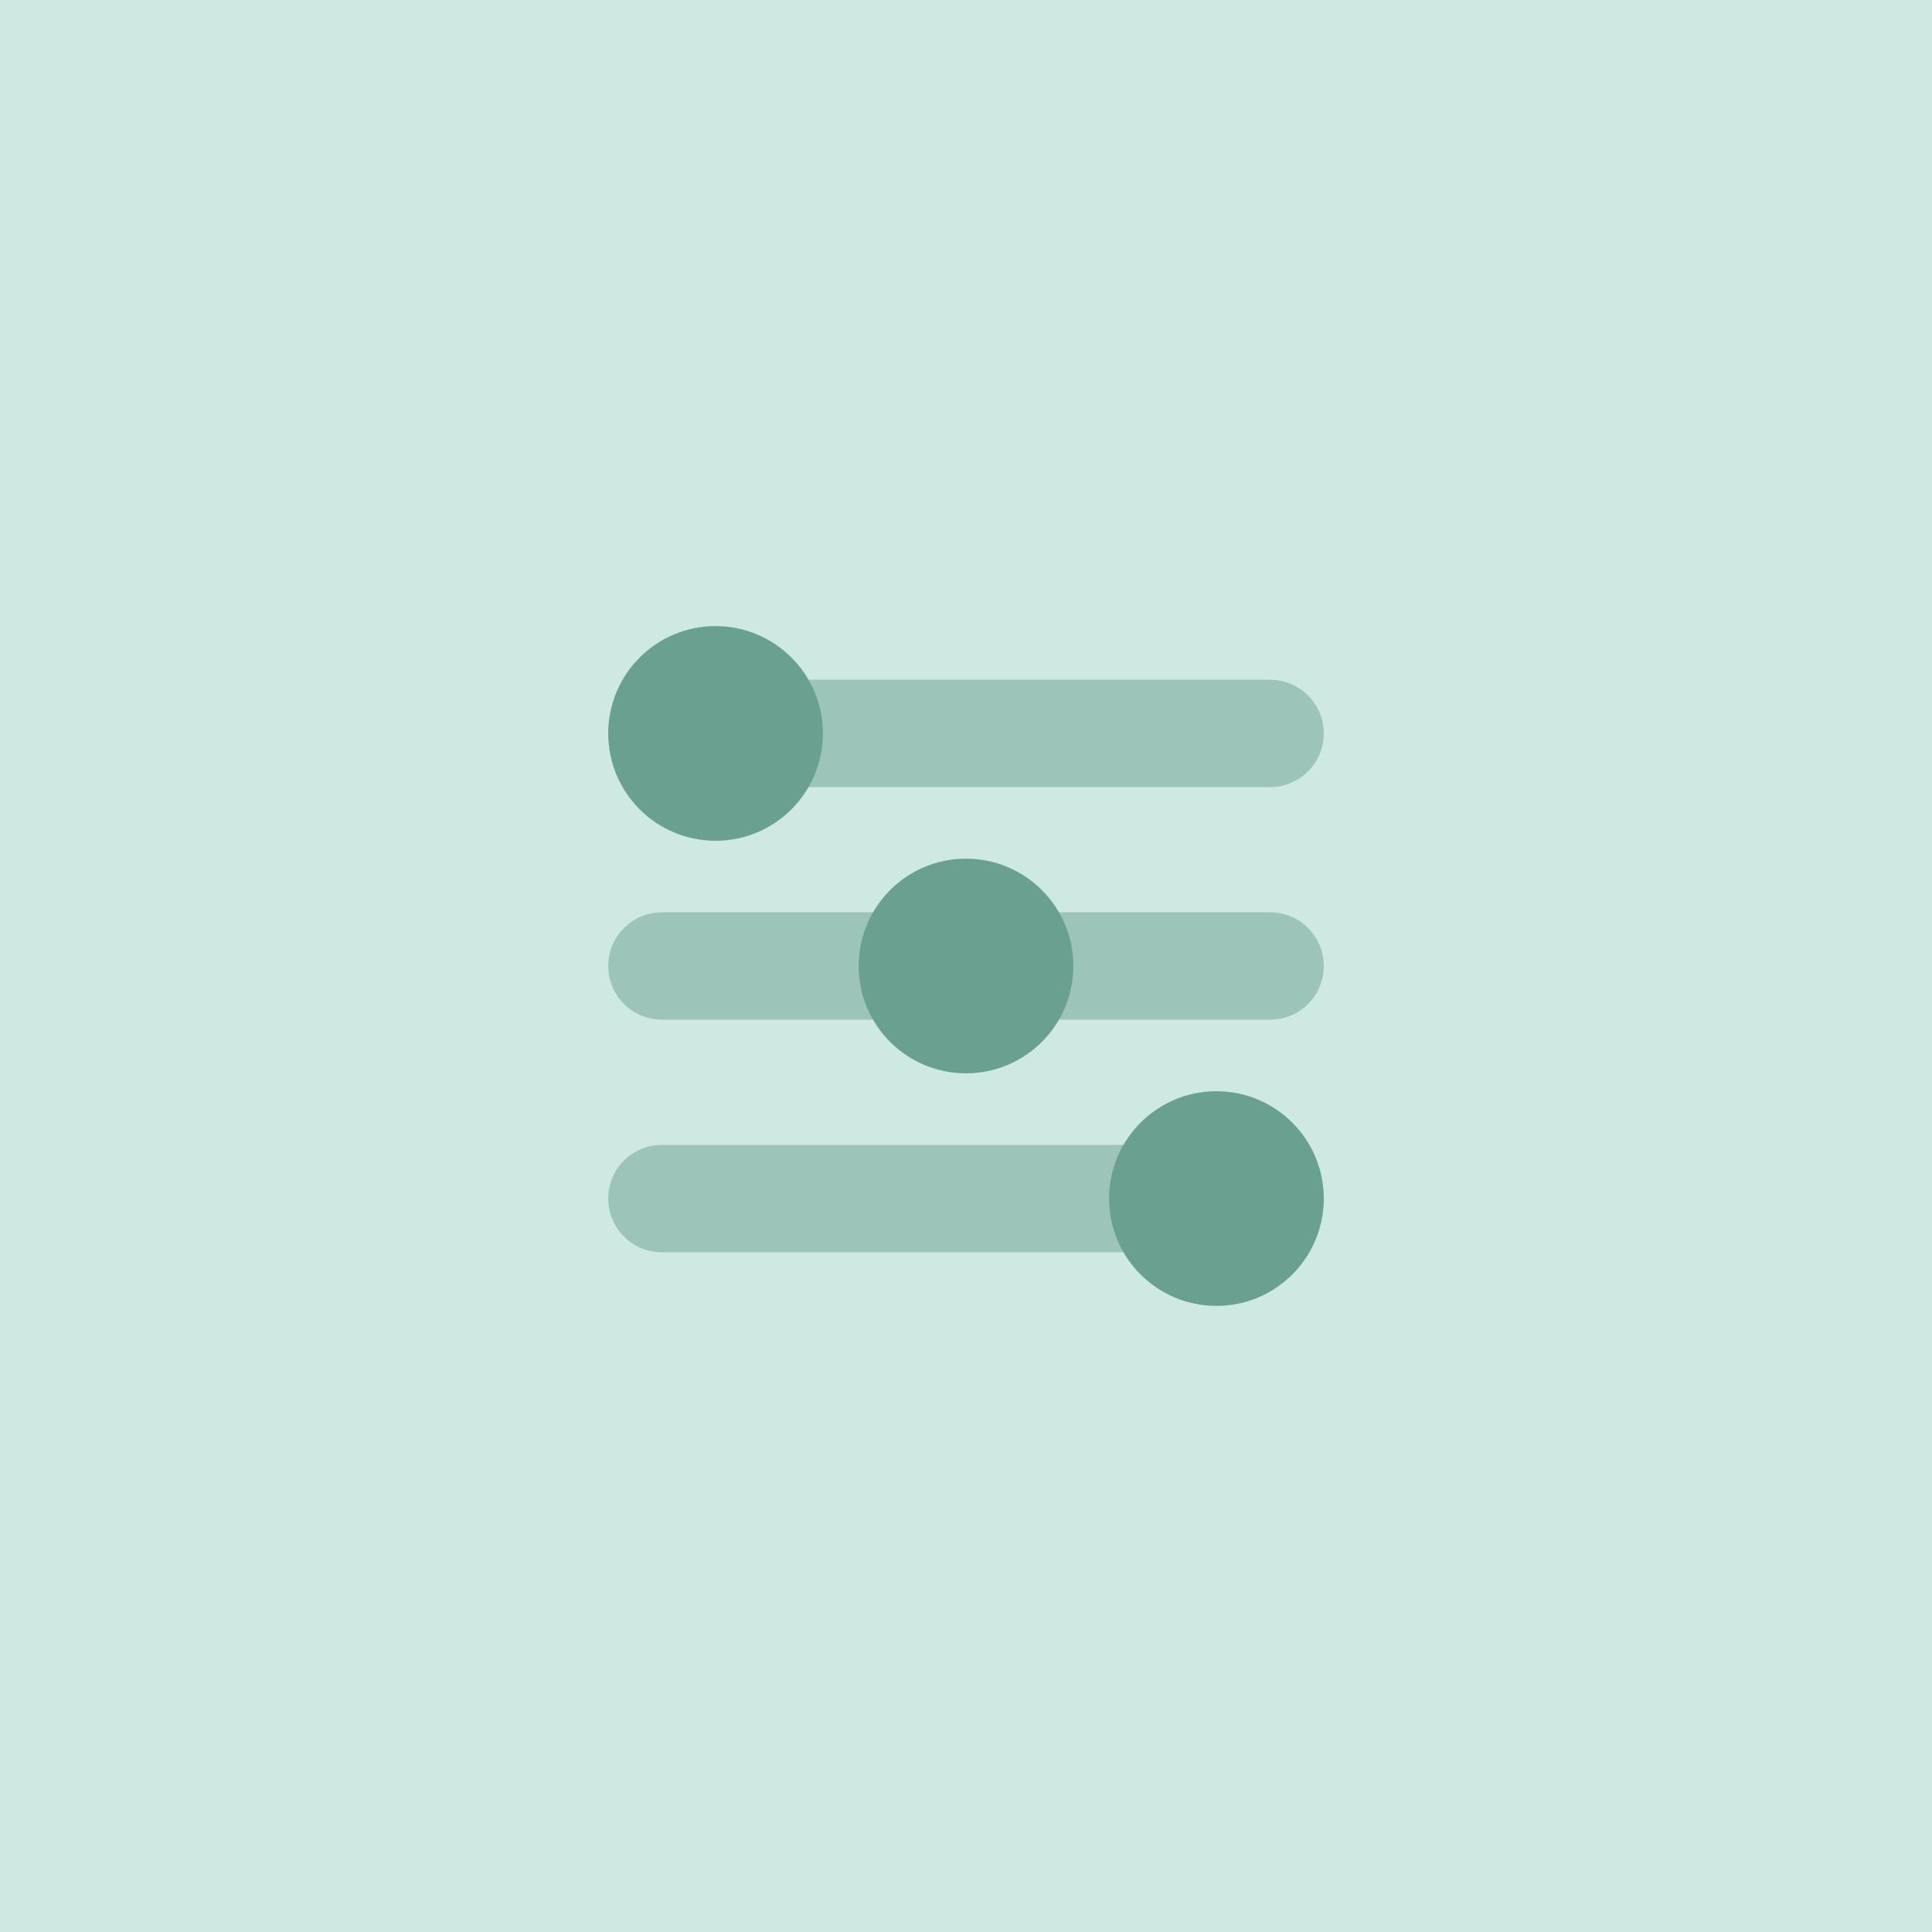 <svg width="72" height="72" viewBox="0 0 72 72" fill="none" xmlns="http://www.w3.org/2000/svg">
<rect width="72" height="72" fill="#CEE9E1"/>
<g opacity="0.5">
<path d="M22.667 27.333C22.667 26.229 23.562 25.333 24.667 25.333H47.333C48.438 25.333 49.333 26.229 49.333 27.333C49.333 28.438 48.438 29.333 47.333 29.333H24.667C23.562 29.333 22.667 28.438 22.667 27.333Z" fill="#6AA08F"/>
<path d="M22.667 36C22.667 34.895 23.562 34 24.667 34H47.333C48.438 34 49.333 34.895 49.333 36C49.333 37.105 48.438 38 47.333 38H24.667C23.562 38 22.667 37.105 22.667 36Z" fill="#6AA08F"/>
<path d="M22.667 44.667C22.667 43.562 23.562 42.667 24.667 42.667H47.333C48.438 42.667 49.333 43.562 49.333 44.667C49.333 45.771 48.438 46.667 47.333 46.667H24.667C23.562 46.667 22.667 45.771 22.667 44.667Z" fill="#6AA08F"/>
</g>
<path d="M30.667 27.333C30.667 29.543 28.876 31.333 26.667 31.333C24.458 31.333 22.667 29.543 22.667 27.333C22.667 25.124 24.458 23.333 26.667 23.333C28.876 23.333 30.667 25.124 30.667 27.333Z" fill="#6AA08F"/>
<path d="M49.333 44.667C49.333 46.876 47.543 48.667 45.333 48.667C43.124 48.667 41.333 46.876 41.333 44.667C41.333 42.458 43.124 40.667 45.333 40.667C47.543 40.667 49.333 42.458 49.333 44.667Z" fill="#6AA08F"/>
<path d="M40 36C40 38.209 38.209 40 36 40C33.791 40 32 38.209 32 36C32 33.791 33.791 32 36 32C38.209 32 40 33.791 40 36Z" fill="#6AA08F"/>
</svg>
